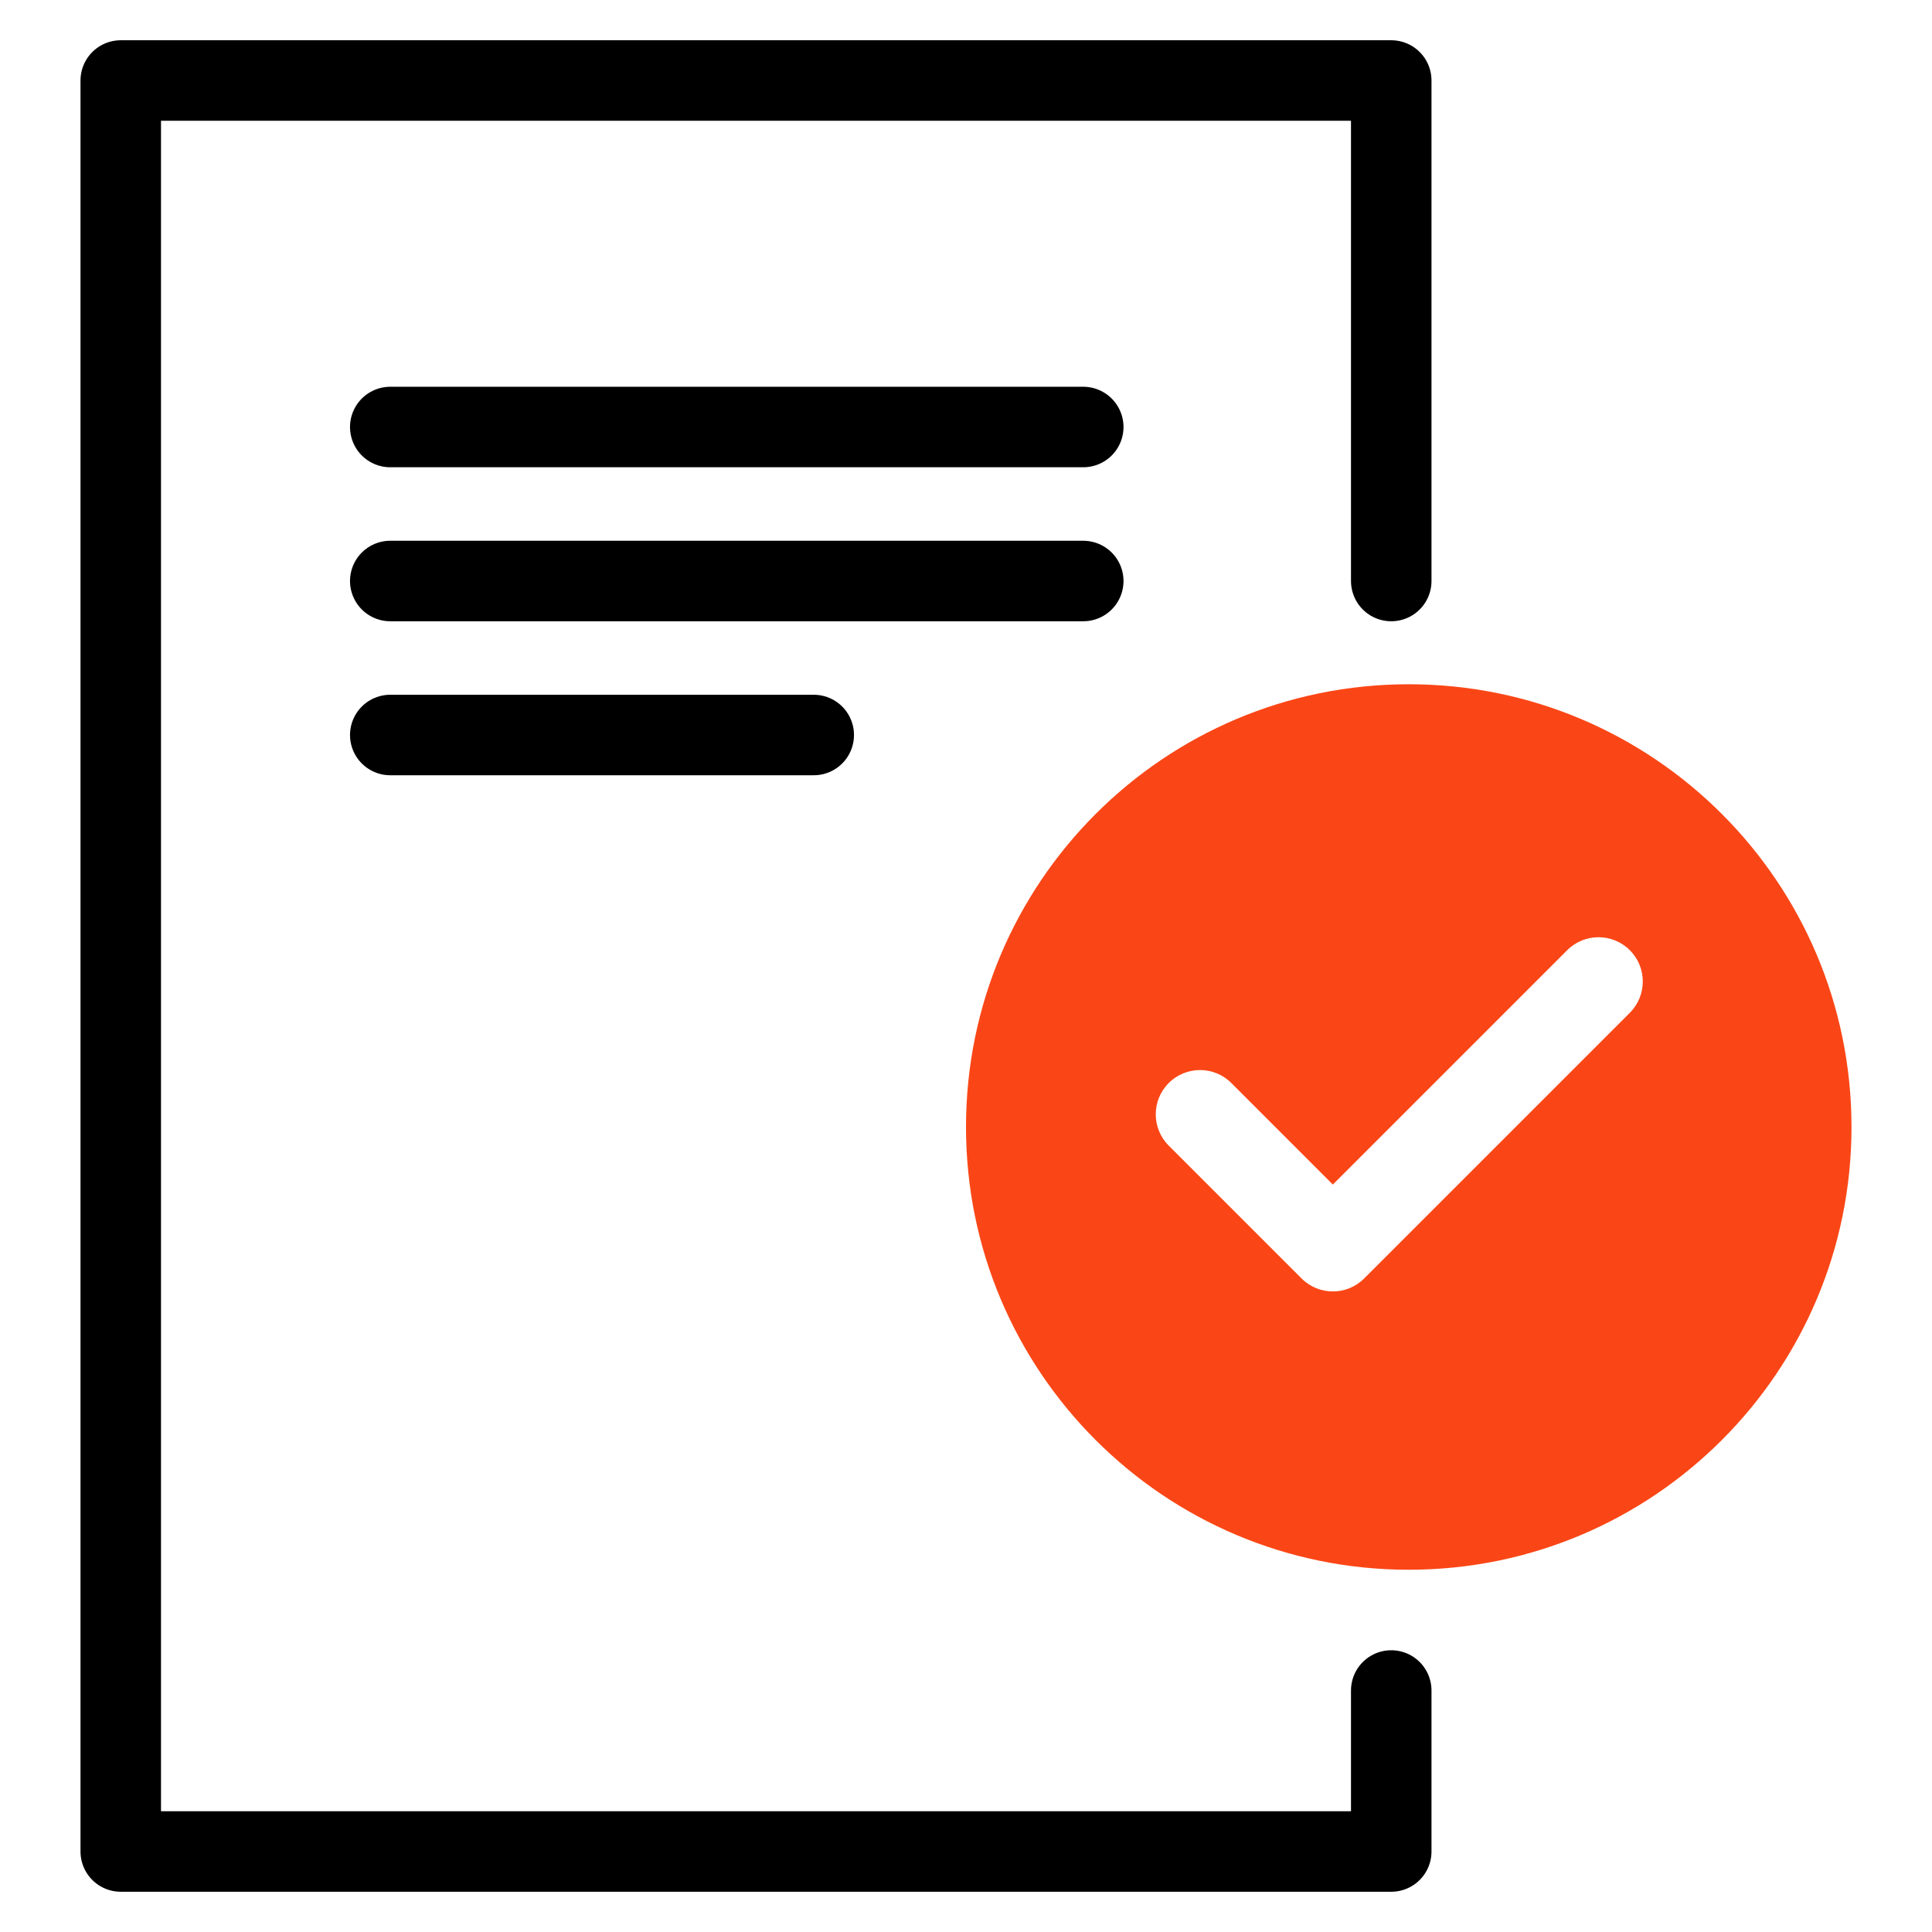 <svg xmlns="http://www.w3.org/2000/svg" fill="none" viewBox="0 0 48 48" height="48" width="48">
<path fill="#FA4616" d="M42.778 35.778C40.788 37.769 38.038 39 35 39C31.962 39 29.212 37.769 27.222 35.778C25.231 33.788 24 31.038 24 28C24 24.962 25.231 22.212 27.222 20.222C29.212 18.231 31.962 17 35 17C38.038 17 40.788 18.231 42.778 20.222C44.769 22.212 46 24.962 46 28C46 31.038 44.769 33.788 42.778 35.778ZM40.492 25.163C40.922 24.733 40.922 24.037 40.492 23.607C40.063 23.178 39.366 23.178 38.937 23.607L33.114 29.43L30.592 26.907C30.163 26.478 29.466 26.478 29.037 26.907C28.607 27.337 28.607 28.033 29.037 28.463L32.337 31.763C32.766 32.193 33.463 32.193 33.892 31.763L40.492 25.163Z" clip-rule="evenodd" fill-rule="evenodd"></path>
<path stroke-linejoin="round" stroke-linecap="round" stroke-width="2" stroke="black" d="M34.565 42V46H3V2H34.565V14.435M9.696 10.609H26.913M9.696 14.435H26.913M9.696 18.261H20.217"></path>
</svg>
